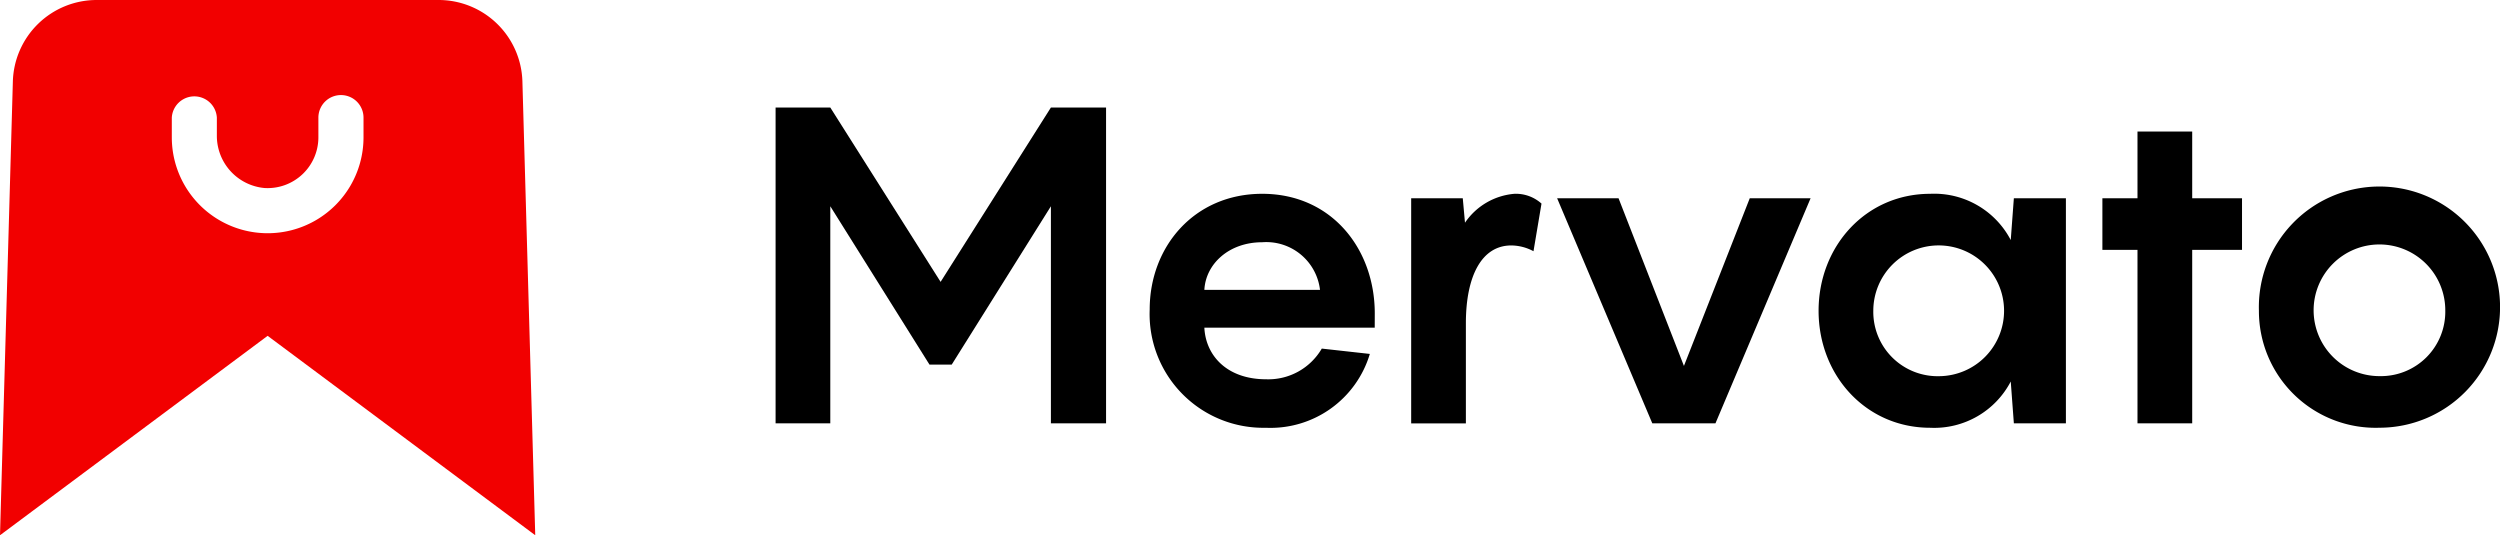 <svg id="logo-header" xmlns="http://www.w3.org/2000/svg" xmlns:xlink="http://www.w3.org/1999/xlink" width="199.442" height="42.703" viewBox="0 0 199.442 42.703">
  <defs>
    <clipPath id="clip-path">
      <rect id="Rectangle_17769" data-name="Rectangle 17769" width="199.442" height="42.703" fill="none"/>
    </clipPath>
  </defs>
  <path id="Path_11721" data-name="Path 11721" d="M130.7,14.463V39.657h-4.4V22.341l-7.913,12.632h-1.774L108.7,22.341V39.657h-4.364V14.463H108.7l8.8,13.91,8.8-13.91Z" transform="translate(-42.462 -5.886)"/>
  <g id="Group_14365" data-name="Group 14365">
    <g id="Group_14364" data-name="Group 14364" clip-path="url(#clip-path)">
      <path id="Path_11722" data-name="Path 11722" d="M172.612,36.752H159.021c.107,2.2,1.774,4.116,4.932,4.116a4.938,4.938,0,0,0,4.436-2.449l3.833.426a8.27,8.27,0,0,1-8.3,5.891,9.071,9.071,0,0,1-9.262-9.439c0-5,3.549-9.226,8.978-9.226,5.535,0,8.978,4.4,8.978,9.545Zm-13.591-3.016h9.226a4.314,4.314,0,0,0-4.613-3.8c-2.661,0-4.506,1.738-4.613,3.8" transform="translate(-62.941 -10.61)"/>
      <path id="Path_11723" data-name="Path 11723" d="M200.236,26.852l-.639,3.8a3.8,3.8,0,0,0-1.774-.461c-2.342,0-3.62,2.412-3.62,6.21v7.985h-4.364V26.426h4.116l.177,1.952a5.3,5.3,0,0,1,3.939-2.307,3.067,3.067,0,0,1,2.165.781" transform="translate(-77.26 -10.61)"/>
      <path id="Path_11724" data-name="Path 11724" d="M229.69,26.669,222.1,44.625h-5.039l-7.593-17.956h4.9l5.217,13.378,5.252-13.378Z" transform="translate(-85.246 -10.854)"/>
      <path id="Path_11725" data-name="Path 11725" d="M253.552,26.071a6.887,6.887,0,0,1,6.423,3.69l.248-3.336h4.152V44.381h-4.152l-.248-3.336a6.886,6.886,0,0,1-6.423,3.691c-5.146,0-8.907-4.187-8.907-9.332s3.761-9.333,8.907-9.333M254.3,40.62A5.216,5.216,0,1,0,249.01,35.4,5.135,5.135,0,0,0,254.3,40.62" transform="translate(-99.564 -10.61)"/>
      <path id="Path_11726" data-name="Path 11726" d="M293.961,27.133h-3.974V40.972h-4.365V27.133h-2.8V23.017h2.8V17.694h4.365v5.323h3.974Z" transform="translate(-115.1 -7.201)"/>
      <path id="Path_11727" data-name="Path 11727" d="M303.881,35.4a9.621,9.621,0,1,1,9.652,9.332,9.31,9.31,0,0,1-9.652-9.332m14.868,0a5.252,5.252,0,1,0-5.216,5.216,5.135,5.135,0,0,0,5.216-5.216" transform="translate(-123.672 -10.61)"/>
      <path id="Path_11728" data-name="Path 11728" d="M41.676,6.5A6.687,6.687,0,0,0,34.991,0H7.711A6.688,6.688,0,0,0,1.026,6.5L0,42.7,21.351,26.791,42.7,42.7ZM29,10.959a7.647,7.647,0,0,1-15.294,0V9.384a1.8,1.8,0,0,1,3.594,0v1.5A4.181,4.181,0,0,0,21.1,15a4.053,4.053,0,0,0,4.3-4.046V9.384a1.8,1.8,0,0,1,1.8-1.8h0a1.8,1.8,0,0,1,1.8,1.8Z" transform="translate(0 0)" fill="#f20000"/>
    </g>
  </g>
</svg>
